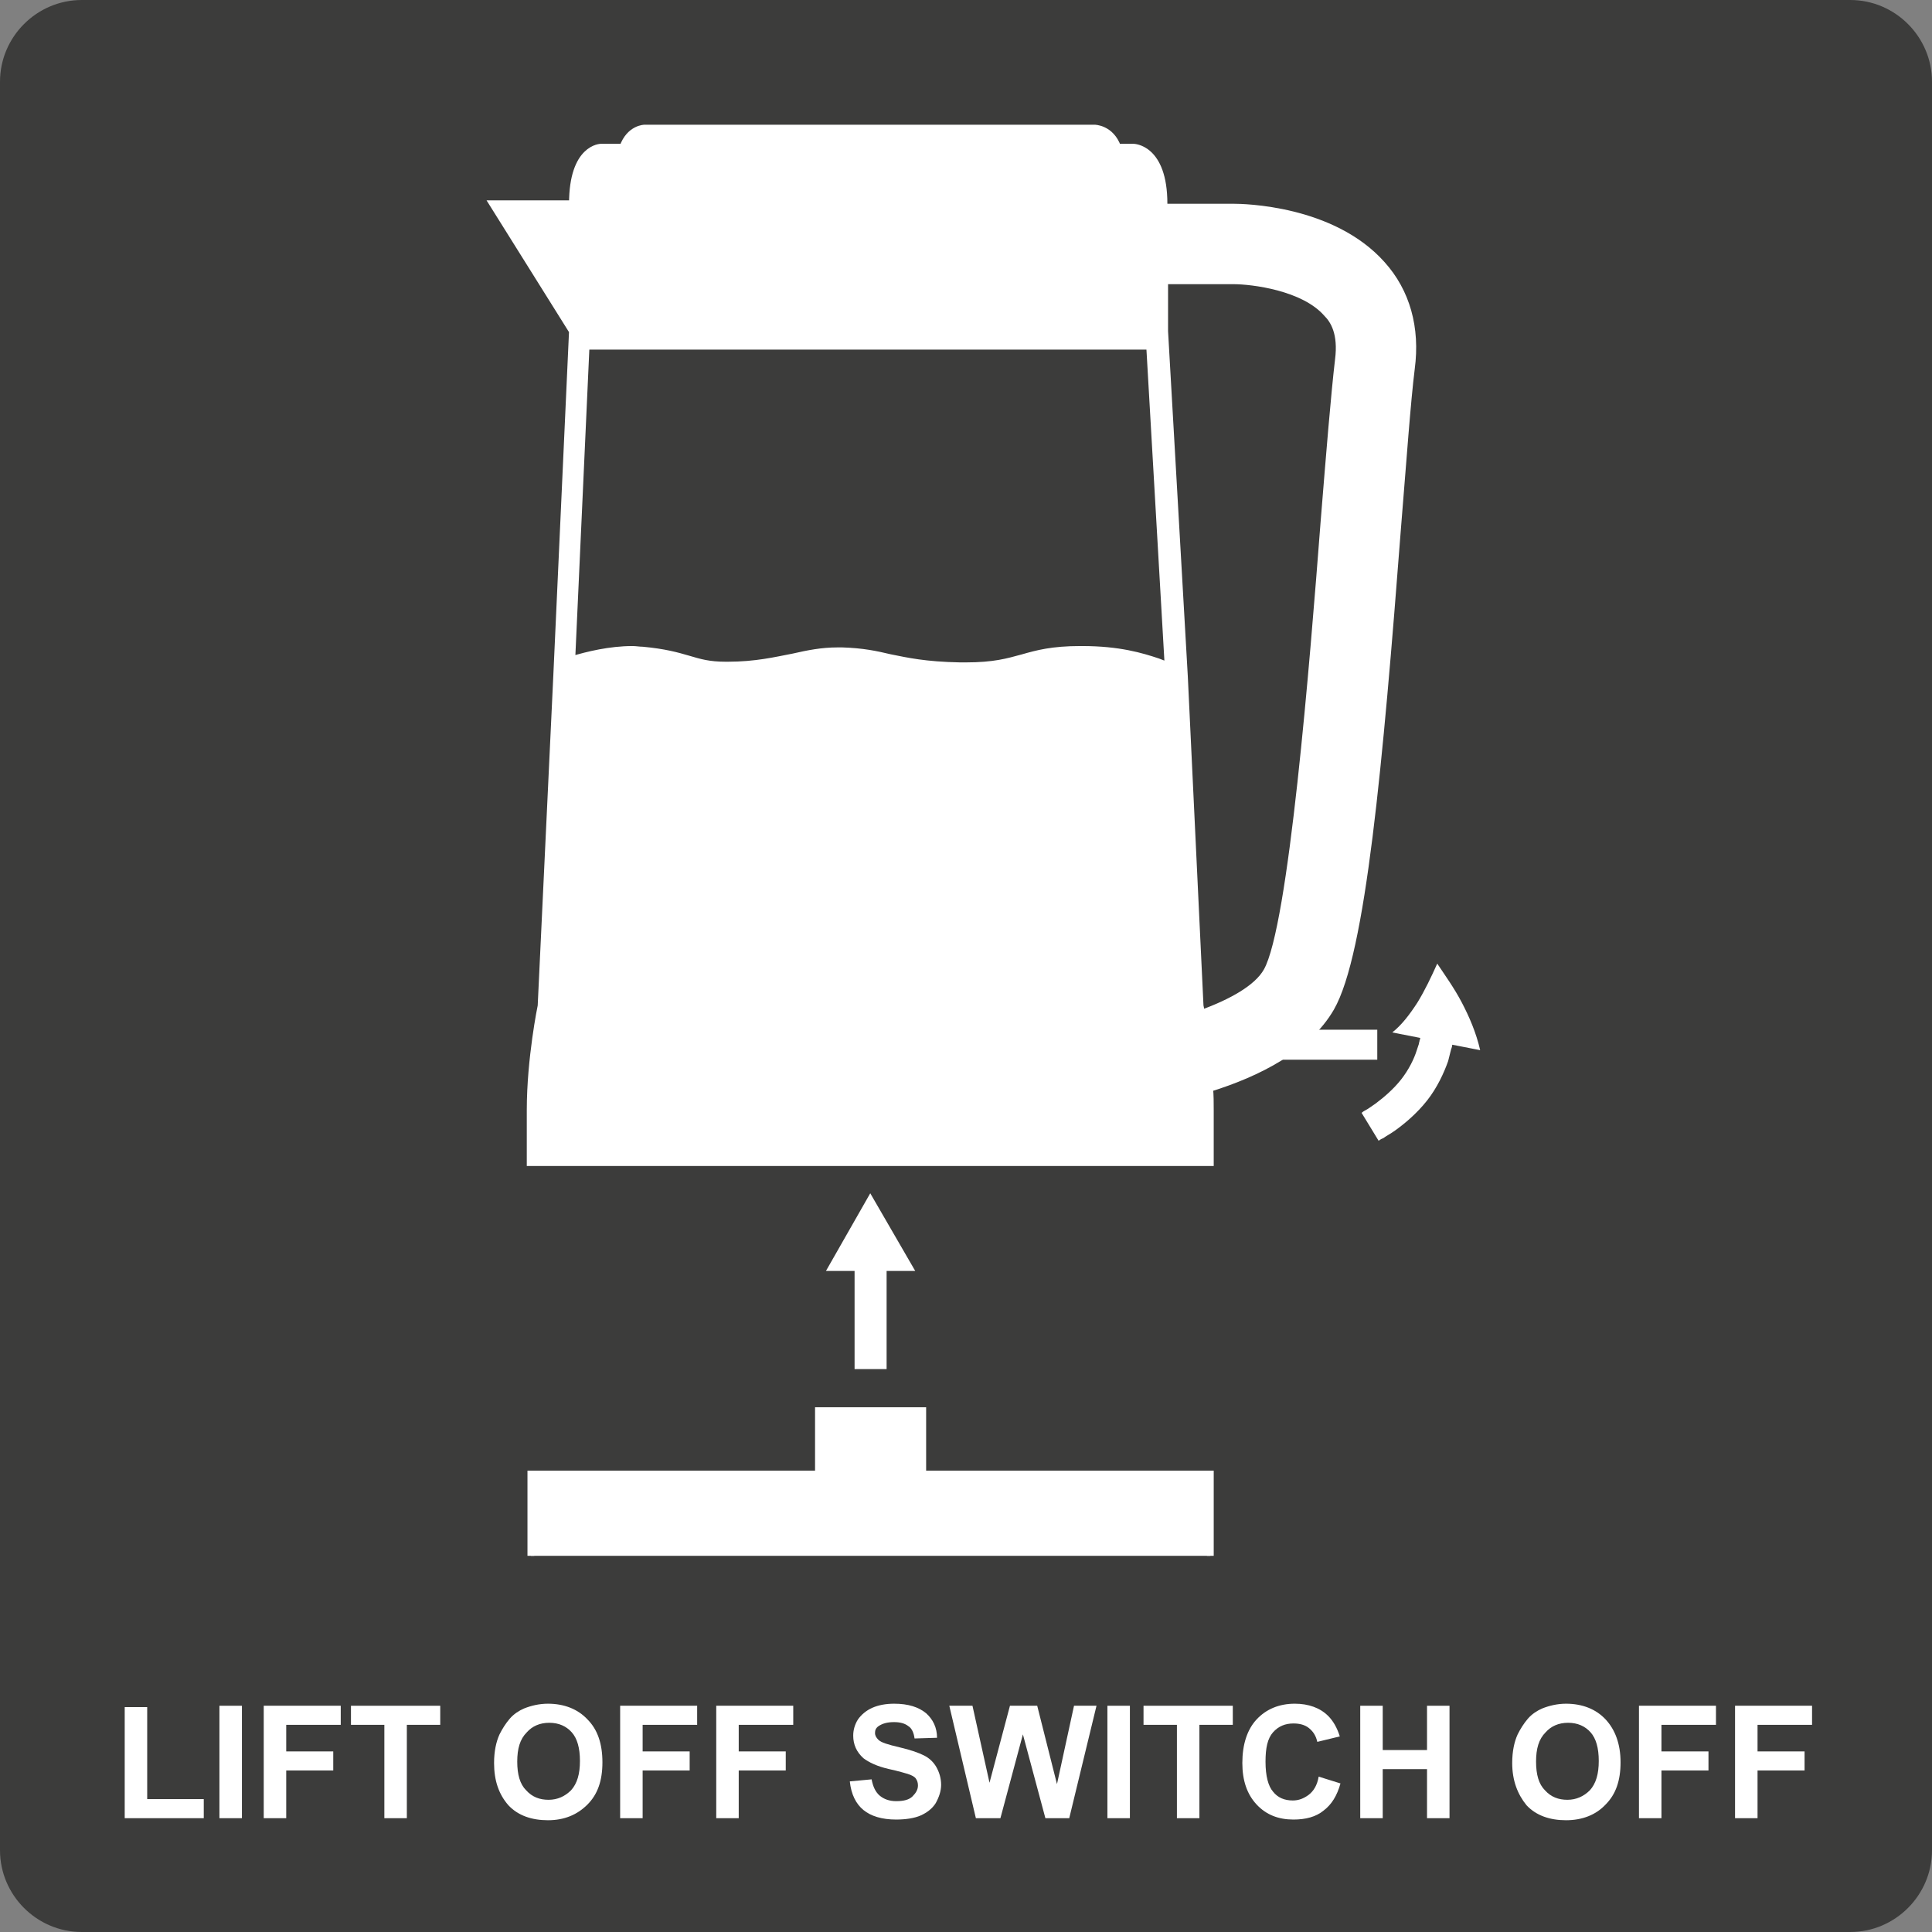 <?xml version="1.0" encoding="UTF-8"?>
<svg xmlns="http://www.w3.org/2000/svg" xmlns:xlink="http://www.w3.org/1999/xlink" version="1.1" id="Layer_1" x="0px" y="0px" viewBox="0 0 283.5 283.5" style="enable-background:new 0 0 283.5 283.5;" xml:space="preserve">
<rect x="0" y="0" width="283.5" height="283.5" fill="#808080" stroke="none"/>
<style type="text/css">
	.st0{fill:#3C3C3B;}
	.st1{fill:none;}
	.st2{fill:#FFFFFF;}
	.st3{fill:#FFFFFF;stroke:#FFFFFF;stroke-miterlimit:10;}
</style>
<g>
	<path class="st0" d="M12,278.5c-3.9,0-7-3.1-7-7V12c0-3.9,3.1-7,7-7h259.5c3.9,0,7,3.1,7,7v259.5c0,3.9-3.1,7-7,7H12z"></path>
	<path class="st0" d="M271.5,10c1.1,0,2,0.9,2,2v259.5c0,1.1-0.9,2-2,2H12c-1.1,0-2-0.9-2-2V12c0-1.1,0.9-2,2-2H271.5 M271.5,0H12   C5.4,0,0,5.4,0,12v259.5c0,6.6,5.4,12,12,12h259.5c6.6,0,12-5.4,12-12V12C283.5,5.4,278.1,0,271.5,0L271.5,0z"></path>
</g>
<g>
	<rect y="250.3" class="st1" width="283.5" height="17"></rect>
	<path class="st2" d="M18.3,266.8v-16.3h3.3V264h8.3v2.8H18.3z"></path>
	<path class="st2" d="M32.2,266.8v-16.5h3.3v16.5H32.2z"></path>
	<path class="st2" d="M38.7,266.8v-16.5H50v2.8h-8v3.9h6.9v2.8H42v7H38.7z"></path>
	<path class="st2" d="M56.4,266.8v-13.7h-4.9v-2.8h13.1v2.8h-4.9v13.7H56.4z"></path>
	<path class="st2" d="M72.5,258.7c0-1.7,0.3-3.1,0.8-4.2c0.4-0.8,0.9-1.6,1.5-2.3c0.6-0.7,1.4-1.2,2.1-1.5c1-0.4,2.2-0.7,3.5-0.7   c2.4,0,4.4,0.8,5.8,2.3c1.5,1.5,2.2,3.6,2.2,6.3c0,2.7-0.7,4.7-2.2,6.2s-3.4,2.3-5.8,2.3c-2.4,0-4.4-0.7-5.8-2.2   C73.2,263.3,72.5,261.3,72.5,258.7z M75.9,258.5c0,1.9,0.4,3.3,1.3,4.2c0.9,1,2,1.4,3.3,1.4s2.4-0.5,3.3-1.4c0.9-1,1.3-2.4,1.3-4.3   c0-1.9-0.4-3.3-1.2-4.2c-0.8-0.9-1.9-1.4-3.3-1.4s-2.5,0.5-3.3,1.4C76.3,255.2,75.9,256.6,75.9,258.5z"></path>
	<path class="st2" d="M91,266.8v-16.5h11.3v2.8h-8v3.9h6.9v2.8h-6.9v7H91z"></path>
	<path class="st2" d="M105.1,266.8v-16.5h11.3v2.8h-8v3.9h6.9v2.8h-6.9v7H105.1z"></path>
	<path class="st2" d="M124.7,261.4l3.2-0.3c0.2,1.1,0.6,1.9,1.2,2.4c0.6,0.5,1.4,0.8,2.4,0.8c1.1,0,1.9-0.2,2.4-0.7   c0.5-0.5,0.8-1,0.8-1.6c0-0.4-0.1-0.7-0.3-1c-0.2-0.3-0.6-0.5-1.2-0.7c-0.4-0.1-1.3-0.4-2.7-0.7c-1.8-0.4-3-1-3.8-1.6   c-1-0.9-1.5-2-1.5-3.3c0-0.8,0.2-1.6,0.7-2.4c0.5-0.7,1.2-1.3,2.1-1.7c0.9-0.4,2-0.6,3.2-0.6c2.1,0,3.6,0.5,4.7,1.4   c1,0.9,1.6,2.1,1.6,3.6l-3.3,0.1c-0.1-0.8-0.4-1.5-0.9-1.8c-0.5-0.4-1.2-0.6-2.1-0.6c-1,0-1.7,0.2-2.3,0.6c-0.4,0.3-0.5,0.6-0.5,1   c0,0.4,0.2,0.7,0.5,1c0.4,0.4,1.4,0.7,3.1,1.1s2.8,0.8,3.6,1.2c0.8,0.4,1.4,1,1.8,1.7c0.4,0.7,0.7,1.6,0.7,2.6   c0,0.9-0.3,1.8-0.8,2.7c-0.5,0.8-1.3,1.4-2.2,1.8s-2.2,0.6-3.6,0.6c-2.1,0-3.7-0.5-4.8-1.4C125.6,264.7,124.9,263.3,124.7,261.4z"></path>
	<path class="st2" d="M143.2,266.8l-3.9-16.5h3.4l2.5,11.3l3-11.3h4l2.9,11.5l2.5-11.5h3.3l-4,16.5h-3.5l-3.3-12.3l-3.3,12.3H143.2z   "></path>
	<path class="st2" d="M162.5,266.8v-16.5h3.3v16.5H162.5z"></path>
	<path class="st2" d="M172.7,266.8v-13.7h-4.9v-2.8h13.1v2.8H176v13.7H172.7z"></path>
	<path class="st2" d="M193.5,260.7l3.2,1c-0.5,1.8-1.3,3.1-2.5,4c-1.1,0.9-2.6,1.3-4.4,1.3c-2.2,0-4-0.7-5.4-2.2   c-1.4-1.5-2.1-3.5-2.1-6.1c0-2.7,0.7-4.9,2.1-6.4c1.4-1.5,3.3-2.3,5.6-2.3c2,0,3.7,0.6,4.9,1.8c0.7,0.7,1.3,1.7,1.7,3l-3.3,0.8   c-0.2-0.9-0.6-1.5-1.2-2c-0.6-0.5-1.4-0.7-2.3-0.7c-1.2,0-2.2,0.4-3,1.3s-1.1,2.3-1.1,4.3c0,2.1,0.4,3.6,1.1,4.4   c0.7,0.9,1.7,1.3,2.9,1.3c0.9,0,1.6-0.3,2.3-0.8C192.8,262.8,193.3,261.9,193.5,260.7z"></path>
	<path class="st2" d="M199.6,266.8v-16.5h3.3v6.5h6.5v-6.5h3.3v16.5h-3.3v-7.2h-6.5v7.2H199.6z"></path>
	<path class="st2" d="M221.9,258.7c0-1.7,0.3-3.1,0.8-4.2c0.4-0.8,0.9-1.6,1.5-2.3c0.6-0.7,1.4-1.2,2.1-1.5c1-0.4,2.2-0.7,3.5-0.7   c2.4,0,4.4,0.8,5.8,2.3s2.2,3.6,2.2,6.3c0,2.7-0.7,4.7-2.2,6.2c-1.4,1.5-3.4,2.3-5.8,2.3c-2.4,0-4.4-0.7-5.8-2.2   C222.7,263.3,221.9,261.3,221.9,258.7z M225.4,258.5c0,1.9,0.4,3.3,1.3,4.2c0.9,1,2,1.4,3.3,1.4s2.4-0.5,3.3-1.4   c0.9-1,1.3-2.4,1.3-4.3c0-1.9-0.4-3.3-1.2-4.2c-0.8-0.9-1.9-1.4-3.3-1.4s-2.5,0.5-3.3,1.4C225.8,255.2,225.4,256.6,225.4,258.5z"></path>
	<path class="st2" d="M240.5,266.8v-16.5h11.3v2.8h-8v3.9h6.9v2.8h-6.9v7H240.5z"></path>
	<path class="st2" d="M254.6,266.8v-16.5h11.3v2.8h-8v3.9h6.9v2.8h-6.9v7H254.6z"></path>
</g>
<g>
	<path class="st3" d="M202.8,38.8c-7.3-8.2-20.4-8.4-21.8-8.4h-10.2v-0.5c0,0,0,0,0,0c0-8.3-4.5-8.3-4.5-8.3h-2.3   c-1-2.8-3.4-2.8-3.4-2.8H94.6c0,0-2.2,0-3.2,2.8h-3.2c0,0-4.2,0-4.2,8.3h0H72.3L84,48.6L81.7,99c0,0,0,0,0,0l-2.3,48.6   c0,0-1.6,7.7-1.6,15.3s0,7.7,0,7.7h99.8c0,0,0,0,0-7.7c0-1.1,0-2.2-0.1-3.2c7.1-2.2,14.4-5.9,17.8-11.8c4.6-8,7.1-35.5,9.8-70.7   c0.8-9.8,1.4-18.3,2-23.1C207.9,48.1,206.4,42.8,202.8,38.8z M86,50.8h82.7l2.7,46.8c-0.5-0.1-1-0.3-1.5-0.5   c-2.4-0.8-5.7-1.8-11.1-1.8l-0.3,0c-4.1,0-6.3,0.6-8.4,1.2c-2.2,0.6-4.2,1.2-8.4,1.2c-0.2,0-0.5,0-0.8,0c-5.2-0.1-7.8-0.7-10.3-1.2   c-2.1-0.5-4-0.9-7-1c-0.2,0-0.5,0-0.7,0c-2.3,0-4.3,0.4-6.5,0.9c-2.6,0.5-5.5,1.2-9.6,1.2l-0.3,0c-2.5,0-3.8-0.4-5.5-0.9   c-1.7-0.5-3.5-1-6.7-1.3c-0.5,0-1-0.1-1.5-0.1c-3.3,0-6.6,0.8-8.9,1.5L86,50.8z M196.4,52.8c-0.6,5.1-1.3,13.7-2.1,23.6   c-1.6,20.8-4.7,59.6-8.4,66.1c-1.4,2.5-5.2,4.6-9.6,6.2c-0.1-0.7-0.2-1.1-0.2-1.1l-2.3-48.3c0,0,0,0,0,0l-2.9-50.7v-7.4H181   c2.7,0,10.3,0.9,13.7,4.8C195.7,47,196.9,48.9,196.4,52.8z"></path>
	<polyline class="st3" points="177.6,228.3 177.6,216.3 135.4,216.3 135.4,207 120.1,207 120.1,216.3 77.9,216.3 77.9,228.3  "></polyline>
	<g>
		<line class="st2" x1="127.7" y1="200.9" x2="127.7" y2="175.1"></line>
		<g>
			<g>
				<polygon class="st2" points="130.1,200.9 130.1,186.5 134.3,186.5 127.7,175.1 121.2,186.5 125.4,186.5 125.4,200.9     "></polygon>
			</g>
		</g>
	</g>
	<rect x="186" y="151.6" class="st3" width="15.6" height="3.4"></rect>
	<g>
		<g>
			<g>
				<path class="st2" d="M202.3,167.4c0,0,0.2-0.2,0.7-0.4c0.4-0.3,1-0.6,1.7-1.1c1.4-1,3.2-2.5,4.7-4.4c1.5-1.9,2.5-4.1,3.1-5.8      c0.1-0.4,0.2-0.8,0.3-1.2c0.1-0.3,0.1-0.5,0.2-0.7c0.1-0.3,0.1-0.5,0.1-0.5l4.1,0.8c-0.6-2.6-1.6-4.9-2.7-7      c-1.1-2.1-2.4-3.9-3.6-5.7c-0.9,2-1.8,3.9-2.9,5.7c-1.1,1.7-2.3,3.3-3.7,4.4l4.1,0.8c0,0,0,0.2-0.1,0.4c0,0.2-0.1,0.3-0.1,0.5      c-0.1,0.3-0.2,0.6-0.3,0.9c-0.4,1.3-1.2,2.9-2.3,4.3c-1.1,1.4-2.5,2.6-3.7,3.5c-0.6,0.4-1.1,0.8-1.5,1c-0.4,0.2-0.6,0.4-0.6,0.4      L202.3,167.4z"></path>
			</g>
		</g>
	</g>
</g>
<g>
</g>
<g>
</g>
<g>
</g>
<g>
</g>
<g>
</g>
<g>
</g>
</svg>
